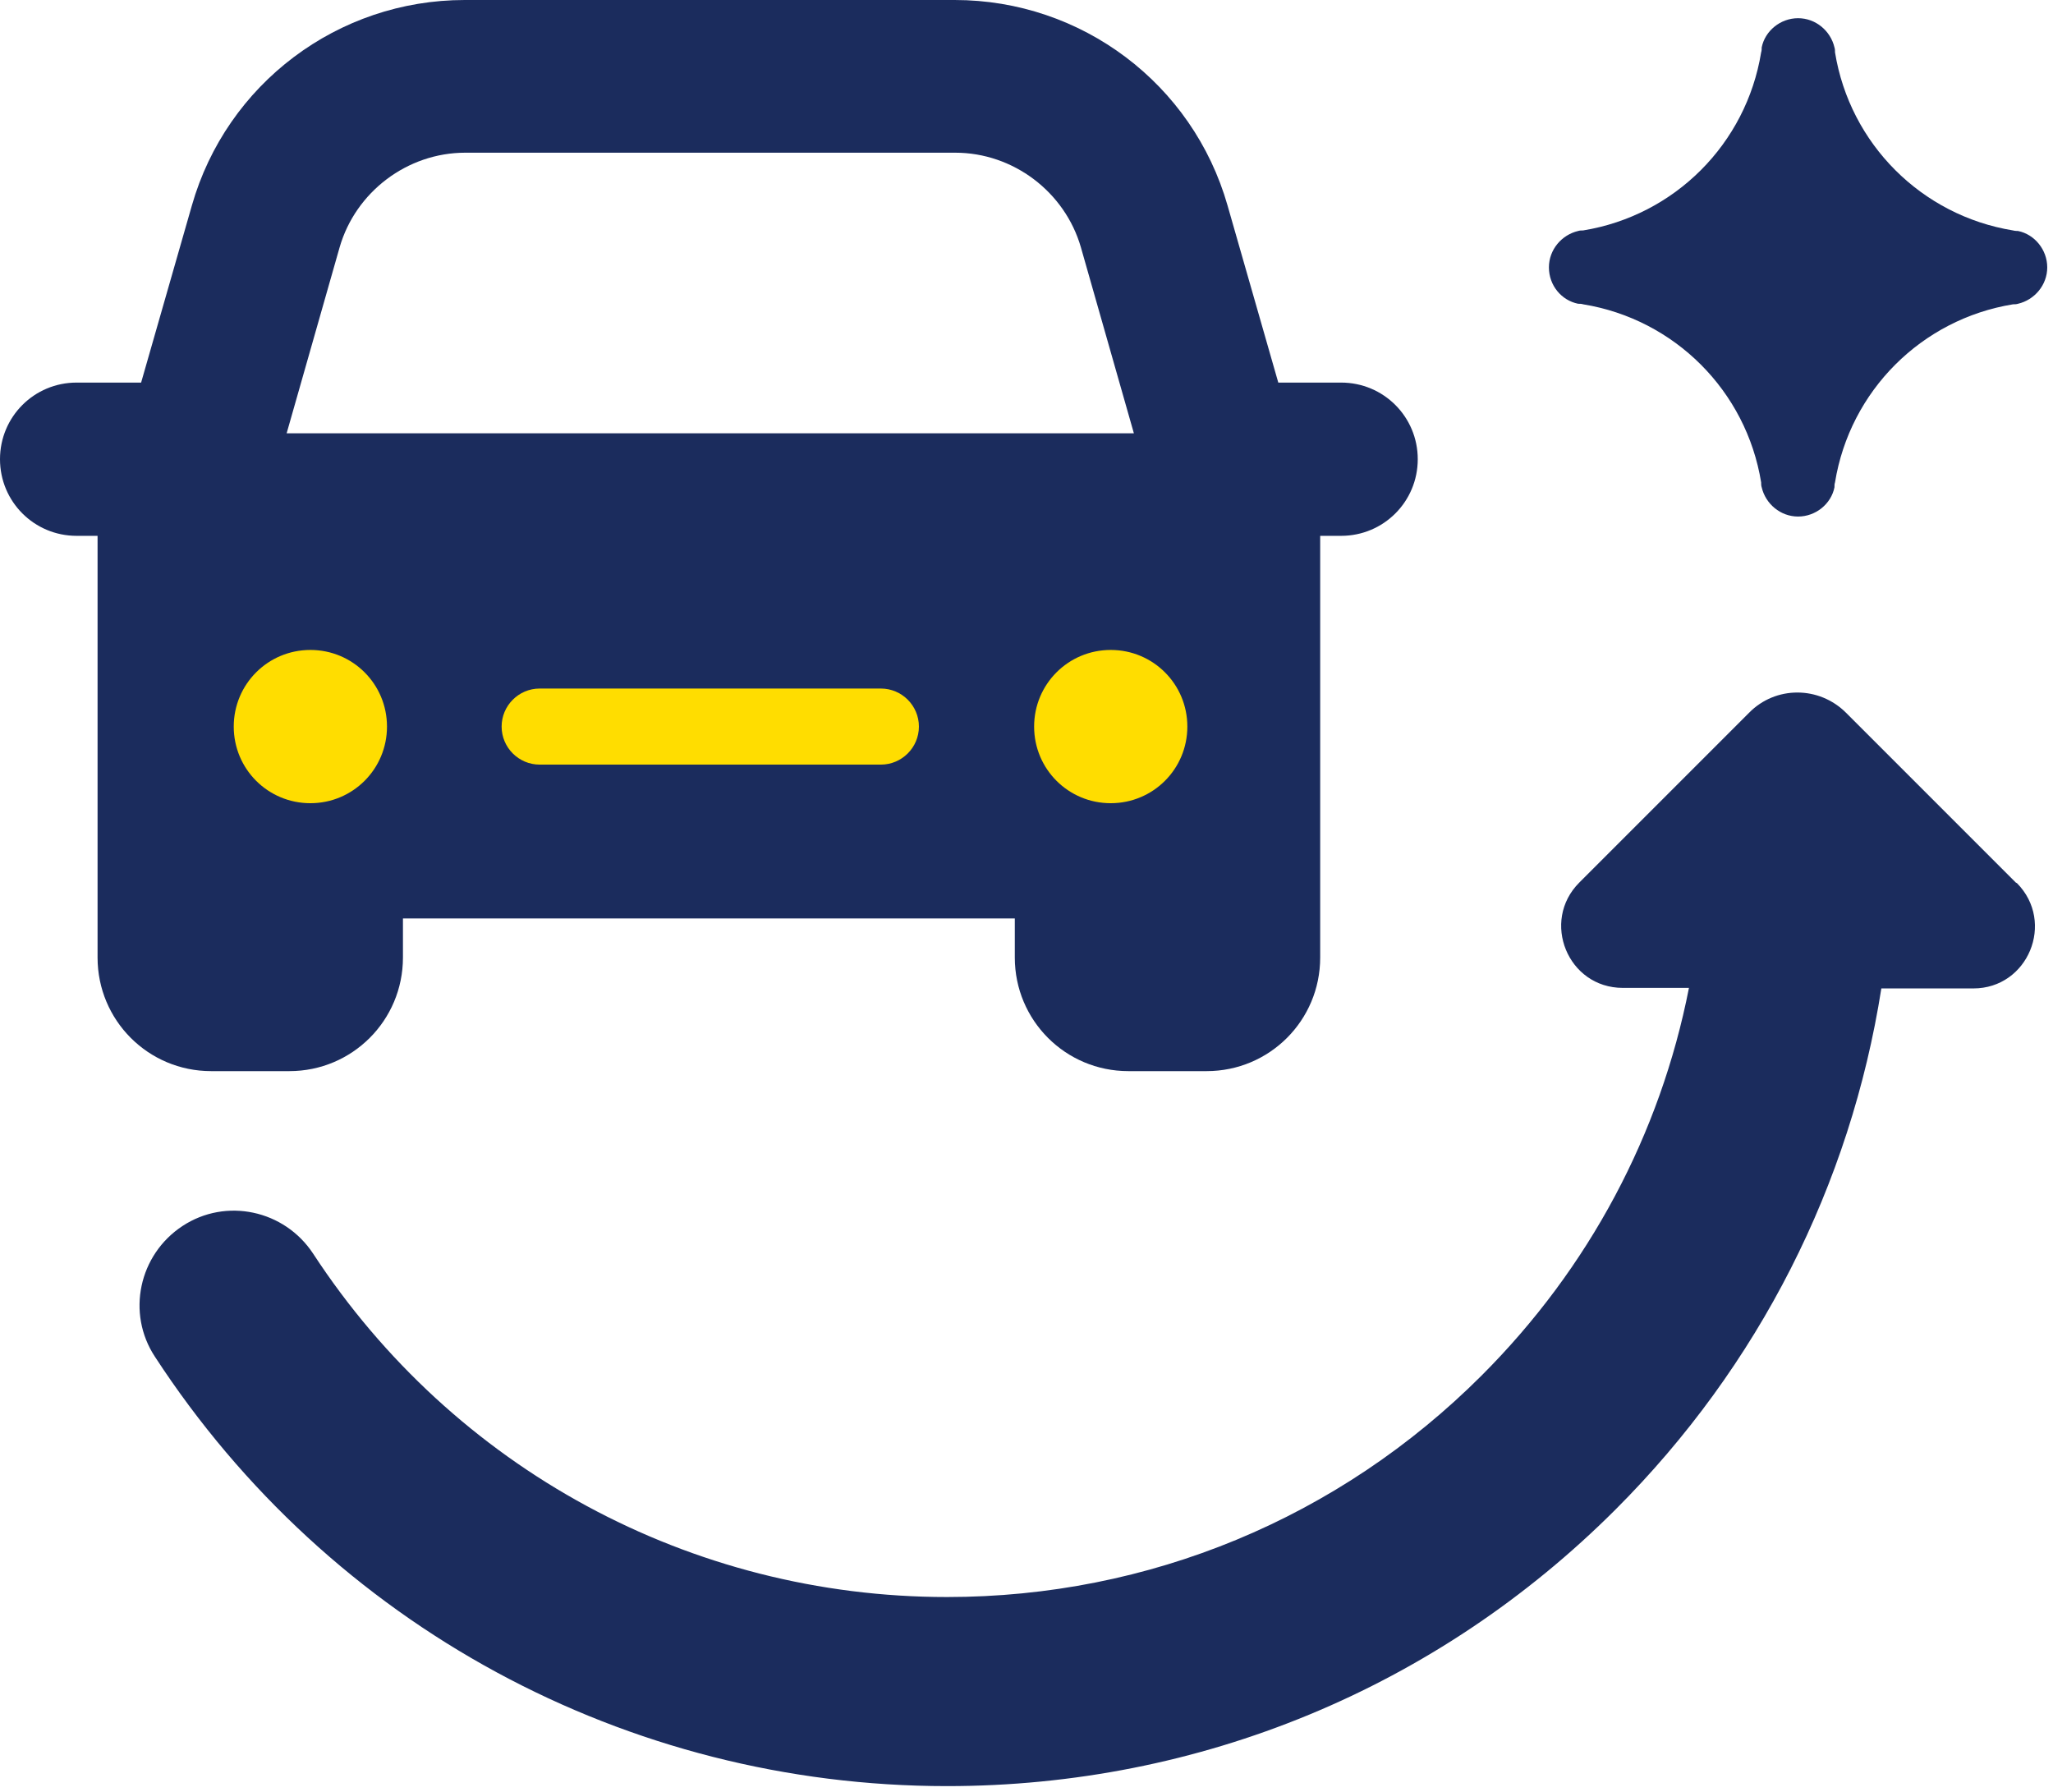 <svg width="118" height="103" viewBox="0 0 118 103" fill="none" xmlns="http://www.w3.org/2000/svg">
<g id="Group">
<path id="Vector" d="M115.864 50.724L106.106 40.966C104.554 39.413 102.051 39.413 100.53 40.966L90.772 50.724C88.554 52.942 90.106 56.776 93.275 56.776H97.076C95.429 65.172 91.342 72.871 85.164 79.049C76.958 87.254 66.027 91.785 54.431 91.785C39.699 91.785 26.075 84.403 17.996 72.047C16.349 69.544 12.99 68.815 10.487 70.463C7.984 72.11 7.256 75.469 8.903 77.971C18.978 93.433 36.024 102.652 54.431 102.652C68.942 102.652 82.597 97.013 92.863 86.748C101.1 78.51 106.36 68.086 108.134 56.807H113.425C116.561 56.807 118.146 53.005 115.928 50.756L115.864 50.724Z" fill="#1B2C5D"/>
<path id="Vector_2" d="M77.179 21.988H73.472L70.558 11.818C68.562 4.816 62.162 0 54.875 0H26.709C19.422 0 13.022 4.816 11.026 11.818L8.111 21.988H4.404C1.964 21.988 0 23.952 0 26.392C0 28.831 1.964 30.796 4.404 30.796H5.608V55.033C5.608 58.645 8.523 61.56 12.134 61.56H16.634C20.245 61.56 23.16 58.645 23.16 55.033V52.784H58.328V55.033C58.328 58.645 61.243 61.56 64.855 61.56H69.354C72.966 61.56 75.88 58.645 75.88 55.033V30.796H77.084C79.524 30.796 81.488 28.831 81.488 26.392C81.488 23.952 79.524 21.988 77.084 21.988H77.179ZM16.475 24.903L19.517 14.226C20.435 11.026 23.414 8.776 26.74 8.776H54.906C58.233 8.776 61.211 11.026 62.13 14.226L65.172 24.903H16.475Z" fill="#1B2C5D"/>
<g id="Group_2">
<path id="Vector_3" d="M17.84 37.354C15.4 37.354 13.435 39.319 13.435 41.758C13.435 44.198 15.4 46.162 17.84 46.162C20.279 46.162 22.243 44.198 22.243 41.758C22.243 39.319 20.279 37.354 17.84 37.354Z" fill="#FFDD00"/>
<path id="Vector_4" d="M63.841 37.354C61.402 37.354 59.438 39.319 59.438 41.758C59.438 44.198 61.402 46.162 63.841 46.162C66.281 46.162 68.245 44.198 68.245 41.758C68.245 39.319 66.281 37.354 63.841 37.354Z" fill="#FFDD00"/>
<path id="Vector_5" d="M50.63 39.572H31.018C29.814 39.572 28.832 40.554 28.832 41.758C28.832 42.962 29.814 43.944 31.018 43.944H50.63C51.834 43.944 52.816 42.962 52.816 41.758C52.816 40.554 51.834 39.572 50.63 39.572Z" fill="#FFDD00"/>
</g>
<path id="Vector_6" d="M115.989 13.275C115.989 13.275 115.799 13.275 115.704 13.244C110.445 12.388 106.326 8.27 105.471 3.01C105.471 2.915 105.471 2.82 105.439 2.725C105.217 1.775 104.362 1.046 103.348 1.046C102.334 1.046 101.447 1.775 101.257 2.725C101.257 2.82 101.257 2.915 101.225 3.01C100.37 8.27 96.251 12.388 90.992 13.244C90.897 13.244 90.802 13.244 90.707 13.275C89.756 13.497 89.027 14.353 89.027 15.367C89.027 16.412 89.756 17.267 90.707 17.458C90.802 17.458 90.897 17.458 90.992 17.489C96.251 18.345 100.37 22.463 101.225 27.723C101.225 27.818 101.225 27.913 101.257 28.008C101.479 28.959 102.334 29.687 103.348 29.687C104.362 29.687 105.249 28.959 105.439 28.008C105.439 27.913 105.439 27.818 105.471 27.723C106.326 22.463 110.445 18.345 115.704 17.489C115.799 17.489 115.894 17.489 115.989 17.458C116.94 17.236 117.669 16.38 117.669 15.367C117.669 14.353 116.94 13.466 115.989 13.275Z" fill="#1B2C5D"/>
</g>
</svg>
